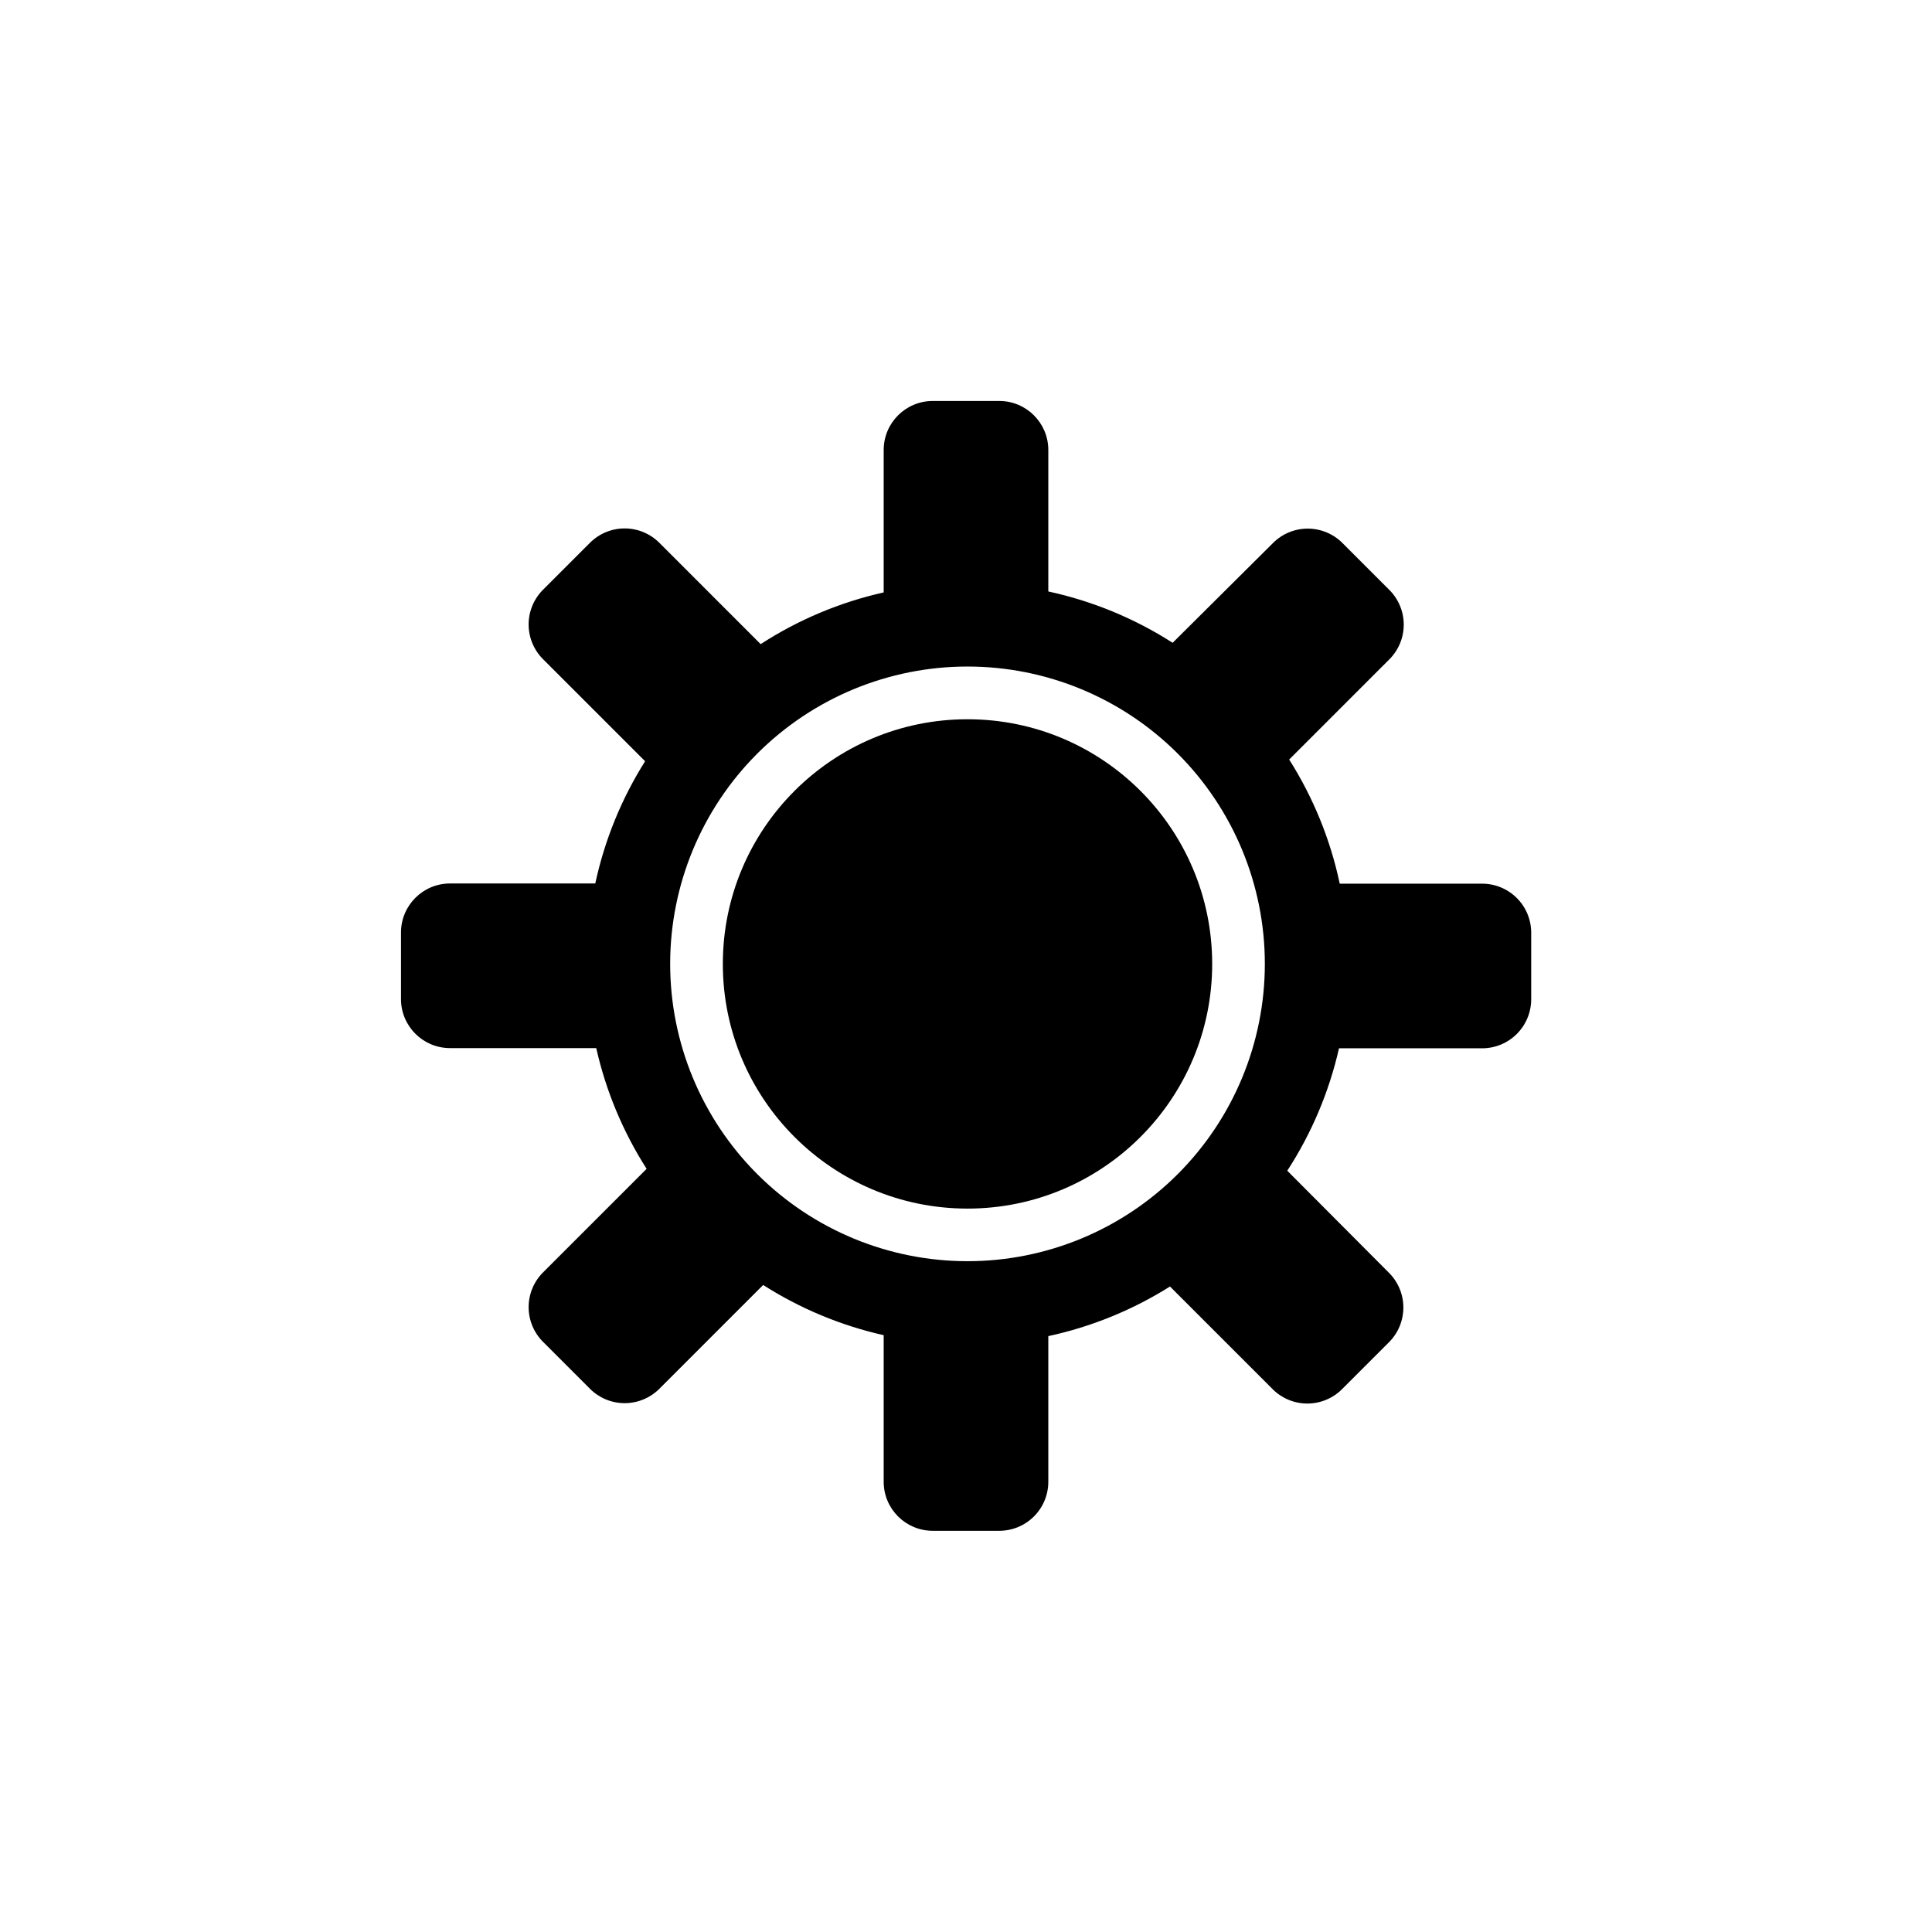 <?xml version="1.0" encoding="UTF-8"?>
<!-- The Best Svg Icon site in the world: iconSvg.co, Visit us! https://iconsvg.co -->
<svg fill="#000000" width="800px" height="800px" version="1.1" viewBox="144 144 512 512" xmlns="http://www.w3.org/2000/svg">
 <g>
  <path d="m536.73 378.18h-37.684c-2.473-11.676-7.012-22.816-13.402-32.898l26.551-26.551c2.441-2.438 3.812-5.746 3.812-9.195 0-3.449-1.371-6.758-3.812-9.195l-12.445-12.445 0.004 0.004c-2.438-2.441-5.746-3.812-9.195-3.812-3.449 0-6.758 1.371-9.195 3.812l-26.602 26.449c-10.082-6.465-21.242-11.07-32.949-13.605v-37.48c0-7.18-5.82-13-12.996-13h-17.633c-7.18 0-13 5.82-13 13v37.734c-11.59 2.602-22.629 7.242-32.598 13.703l-26.852-26.852c-2.438-2.441-5.746-3.812-9.195-3.812-3.449 0-6.758 1.371-9.195 3.812l-12.445 12.445 0.004-0.004c-2.441 2.441-3.812 5.746-3.812 9.195s1.371 6.758 3.812 9.195l27.055 27.055c-6.266 9.941-10.734 20.906-13.203 32.395h-38.488c-7.18 0-13 5.82-13 13v17.633c0 7.18 5.82 12.996 13 12.996h38.742c2.562 11.359 7.078 22.184 13.352 31.992l-27.457 27.457c-2.441 2.441-3.812 5.746-3.812 9.195s1.371 6.758 3.812 9.195l12.445 12.445h-0.004c2.438 2.438 5.746 3.809 9.195 3.809 3.449 0 6.758-1.371 9.195-3.809l27.508-27.508c9.797 6.246 20.605 10.75 31.941 13.301v38.844c0 7.176 5.82 12.996 13 12.996h17.633c3.445 0 6.754-1.367 9.191-3.805s3.805-5.746 3.805-9.191v-38.594c11.434-2.469 22.344-6.918 32.246-13.148l27.207 27.207h-0.004c2.438 2.438 5.746 3.809 9.195 3.809s6.758-1.371 9.195-3.809l12.445-12.445c2.438-2.438 3.809-5.746 3.809-9.195 0-3.449-1.371-6.758-3.809-9.195l-26.957-27.055c6.445-9.922 11.086-20.906 13.707-32.445h37.938-0.004c3.449 0 6.754-1.367 9.191-3.805s3.809-5.746 3.809-9.191v-17.633c0-3.457-1.375-6.773-3.824-9.211s-5.769-3.801-9.227-3.789zm-136.33 100.05c-20.898 0-40.941-8.301-55.719-23.078s-23.078-34.816-23.078-55.715c0-20.898 8.301-40.941 23.078-55.719 14.777-14.777 34.82-23.078 55.719-23.078 20.898 0 40.938 8.301 55.715 23.078 14.777 14.777 23.082 34.82 23.082 55.719 0 20.898-8.305 40.938-23.082 55.715-14.777 14.777-34.816 23.078-55.715 23.078z"/>
  <path d="m465.24 399.45c0 35.809-29.031 64.84-64.84 64.84-35.812 0-64.84-29.031-64.84-64.84 0-35.812 29.027-64.84 64.84-64.84 35.809 0 64.84 29.027 64.84 64.84"/>
 </g>
</svg>